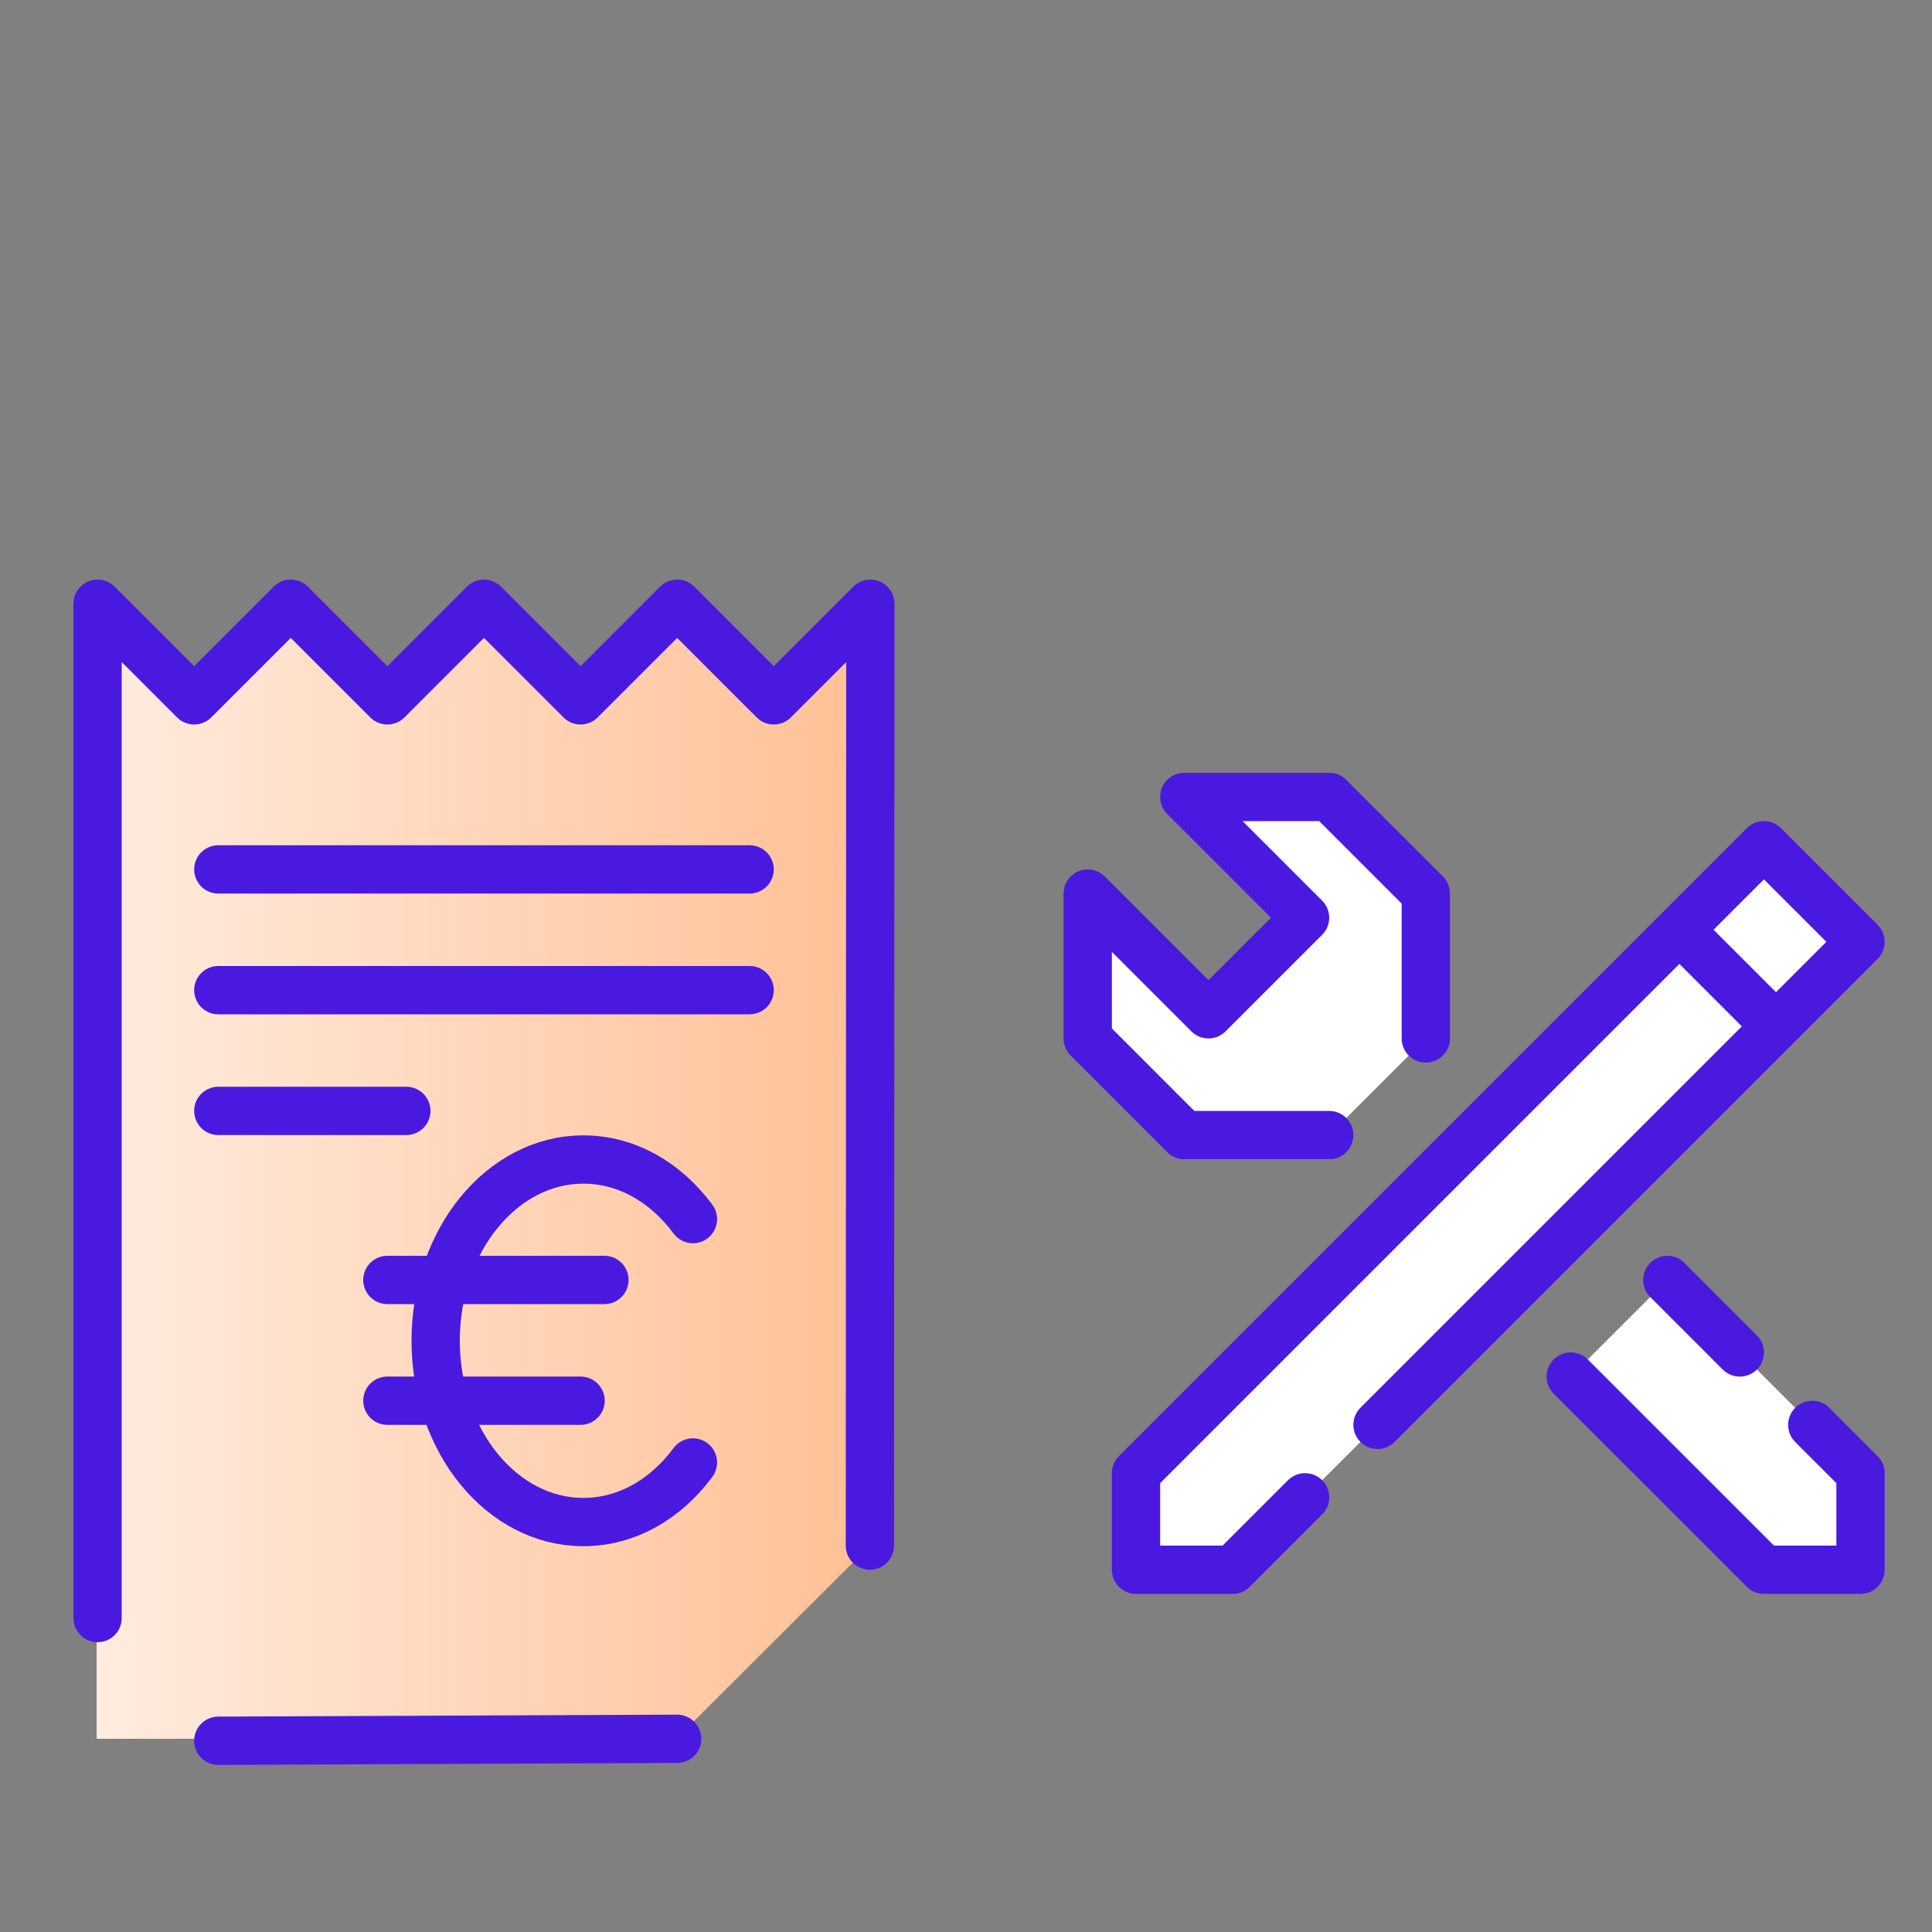 <?xml version="1.0" encoding="utf-8"?>
<!-- Generator: Adobe Illustrator 16.0.4, SVG Export Plug-In . SVG Version: 6.00 Build 0)  -->
<!DOCTYPE svg PUBLIC "-//W3C//DTD SVG 1.1//EN" "http://www.w3.org/Graphics/SVG/1.1/DTD/svg11.dtd">
<svg version="1.1" xmlns="http://www.w3.org/2000/svg" xmlns:xlink="http://www.w3.org/1999/xlink" x="0px" y="0px" width="80px"
	 height="80px" viewBox="0 0 80 80" enable-background="new 0 0 80 80" xml:space="preserve">
<rect x="0" y="0" width="80" height="80" fill="#808080" stroke="none"/>
<g id="Layer_1">
	<linearGradient id="SVGID_1_" gradientUnits="userSpaceOnUse" x1="4" y1="48.5" x2="36.132" y2="48.5">
		<stop  offset="0" style="stop-color:#FFECDF"/>
		<stop  offset="1" style="stop-color:#FFC095"/>
	</linearGradient>
	<polyline fill="url(#SVGID_1_)" points="28,72 4,72 4,25 8.02,29 12.03,25 16.035,29 20.037,25 24.039,29 28.039,25 32.04,29 
		36.132,25 36.132,25 36.02,64 	"/>
	
		<polyline fill="none" stroke="#4A19E0" stroke-width="2" stroke-linecap="round" stroke-linejoin="round" stroke-miterlimit="22.926" points="
		4.04,67 4.04,25 8.04,29 12.04,25 16.04,29 20.04,25 24.04,29 28.04,25 32.04,29 36.04,25 36.02,64 	"/>
	
		<line fill="none" stroke="#4A19E0" stroke-width="2" stroke-linecap="round" stroke-linejoin="round" stroke-miterlimit="22.926" x1="28.04" y1="72" x2="9.04" y2="72.081"/>
	
		<path fill="none" stroke="#4A19E0" stroke-width="2" stroke-linecap="round" stroke-linejoin="round" stroke-miterlimit="22.926" d="
		M28.693,50.48c-1.119-1.515-2.737-2.467-4.535-2.467c-3.38,0-6.118,3.359-6.118,7.505c0,4.147,2.738,7.507,6.118,7.507
		c1.798,0,3.416-0.953,4.535-2.468"/>
	
		<line fill="none" stroke="#4A19E0" stroke-width="2" stroke-linecap="round" stroke-linejoin="round" stroke-miterlimit="22.926" x1="16.04" y1="53" x2="25.028" y2="53"/>
	
		<line fill="none" stroke="#4A19E0" stroke-width="2" stroke-linecap="round" stroke-linejoin="round" stroke-miterlimit="22.926" x1="16.04" y1="58" x2="24.04" y2="58"/>
	
		<line fill="none" stroke="#4A19E0" stroke-width="2" stroke-linecap="round" stroke-linejoin="round" stroke-miterlimit="22.926" x1="9.04" y1="36" x2="31.04" y2="36"/>
	
		<line fill="none" stroke="#4A19E0" stroke-width="2" stroke-linecap="round" stroke-linejoin="round" stroke-miterlimit="22.926" x1="9.04" y1="41" x2="31.04" y2="41"/>
	
		<line fill="none" stroke="#4A19E0" stroke-width="2" stroke-linecap="round" stroke-linejoin="round" stroke-miterlimit="22.926" x1="9.04" y1="46" x2="16.825" y2="46"/>
	
		<path fill="none" stroke="#4A19E0" stroke-width="2" stroke-linecap="round" stroke-linejoin="round" stroke-miterlimit="22.926" d="
		M20.08,72.081"/>
	
		<polyline fill="#FFFFFF" stroke="#4A19E0" stroke-width="2" stroke-linecap="round" stroke-linejoin="round" stroke-miterlimit="22.926" points="
		57.04,59 77.04,39 73.04,35 47.04,61 47.04,65 51.04,65 54.04,62 	"/>
	
		<line fill="none" stroke="#4A19E0" stroke-width="2" stroke-linecap="round" stroke-linejoin="round" stroke-miterlimit="22.926" x1="70.04" y1="39" x2="73.04" y2="42"/>
	
		<polyline fill="#FFFFFF" stroke="#4A19E0" stroke-width="2" stroke-linecap="round" stroke-linejoin="round" stroke-miterlimit="22.926" points="
		59.04,43 59.04,37.001 55.04,33 49.04,33 54.04,38.001 50.04,42 45.04,37.001 45.04,43 49.04,47.001 55.04,47.001 	"/>
	<polyline fill="#FFFFFF" points="69.04,53 77.04,61 77.04,65 73.04,64.999 65.04,57 	"/>
	
		<polyline fill="#FFFFFF" stroke="#4A19E0" stroke-width="2" stroke-linecap="round" stroke-linejoin="round" stroke-miterlimit="22.926" points="
		75.043,59.003 77.04,61 77.04,65 73.04,64.999 65.04,57 	"/>
	
		<line fill="#FFFFFF" stroke="#4A19E0" stroke-width="2" stroke-linecap="round" stroke-linejoin="round" stroke-miterlimit="22.926" x1="69.04" y1="53" x2="72.042" y2="56.002"/>
</g>
<g id="nyt_x5F_exporter_x5F_info" display="none">
</g>
</svg>
